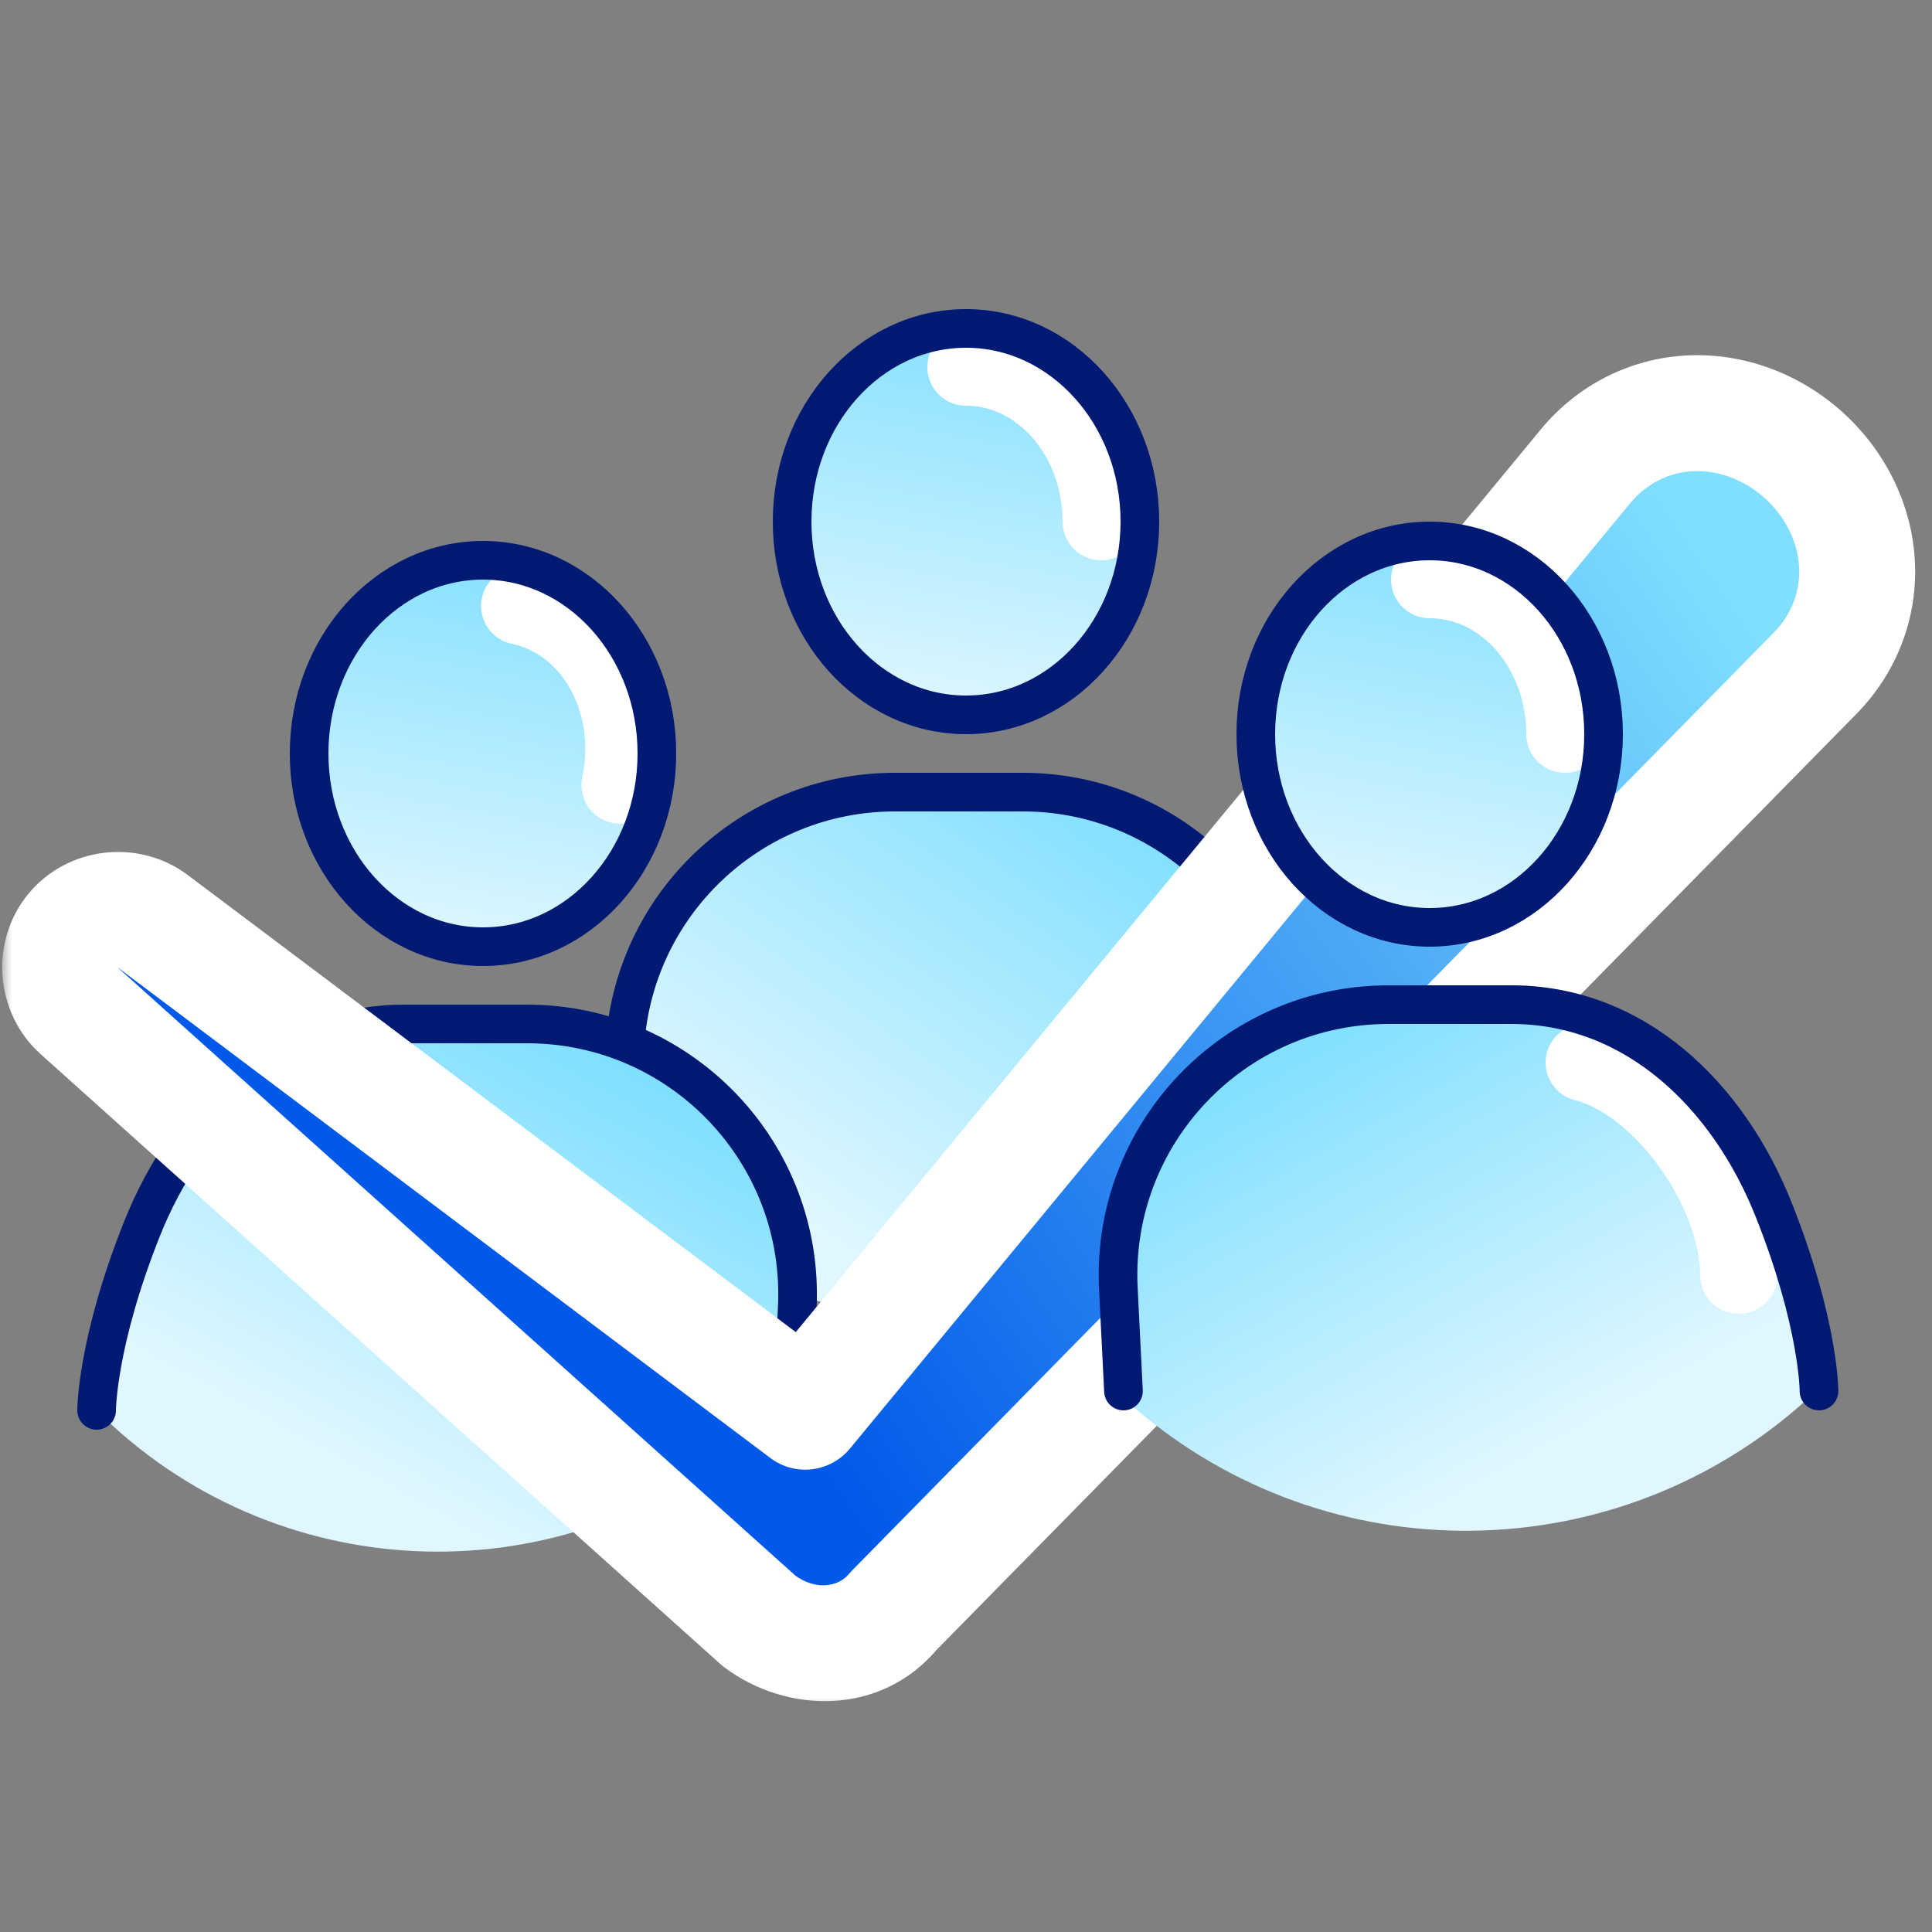 <svg width="100" height="100" viewBox="0 0 100 100" fill="none" xmlns="http://www.w3.org/2000/svg">
<rect x="0" y="0" width="100" height="100" fill="#808080" stroke="none"/>
<ellipse cx="50" cy="27" rx="9" ry="10" transform="rotate(180 50 27)" fill="url(#paint0_linear_9732_1548)"/>
<path d="M50 19C53.866 19 57 22.582 57 27" stroke="white" stroke-width="4" stroke-linecap="round"/>
<ellipse cx="50" cy="27" rx="9" ry="10" transform="rotate(180 50 27)" stroke="#001973" stroke-width="2"/>
<path d="M52.943 41H46.318C38.857 41 32.708 46.85 32.335 54.301L32 61L35.485 63.662C45.404 71.24 59.446 70.09 68 61L66.788 52.923C65.76 46.07 59.873 41 52.943 41Z" fill="url(#paint1_linear_9732_1548)"/>
<path d="M68 61L66.788 52.923C65.76 46.07 59.873 41 52.943 41H46.318C38.857 41 32.708 46.85 32.335 54.301L32 61" stroke="#001973" stroke-width="2" stroke-linecap="round"/>
<ellipse cx="25" cy="39" rx="9" ry="10" transform="rotate(180 25 39)" fill="url(#paint2_linear_9732_1548)"/>
<path d="M24.069 53H20.931C14.507 53 8.907 57.372 7.349 63.605L5 73C14.08 82.08 28.566 82.792 38.493 74.647L40.5 73L40.733 72.067C41.011 70.957 41.169 69.81 41.101 68.667C40.414 57.095 32.758 53 24.069 53Z" fill="url(#paint3_linear_9732_1548)"/>
<path d="M26.9 31.364C30.683 32.161 33.011 36.312 32.1 40.636" stroke="white" stroke-width="4" stroke-linecap="round"/>
<ellipse cx="25" cy="39" rx="9" ry="10" transform="rotate(180 25 39)" stroke="#001973" stroke-width="2"/>
<path d="M41 73L41.265 67.699C41.665 59.703 35.289 53 27.282 53H20.931C14.507 53 9.698 57.709 7.349 63.605C5 69.5 5 73 5 73" stroke="#001973" stroke-width="2" stroke-linecap="round"/>
<mask id="path-12-outside-1_9732_1548" maskUnits="userSpaceOnUse" x="0.114" y="17.385" width="100" height="71" fill="black">
<rect fill="white" x="0.114" y="17.385" width="100" height="71"/>
<path d="M87.455 21.395C89.573 21.283 91.709 22.074 93.355 23.557C95 25.039 96.009 27.082 96.118 29.2C96.23 31.32 95.433 33.341 93.943 34.855C92.596 36.225 91.249 37.597 89.901 38.968C75.352 53.772 60.802 68.577 46.252 83.381C44.516 85.484 41.473 85.54 39.293 83.901C28.991 74.657 18.689 65.413 8.387 56.169C6.956 54.885 5.525 53.601 4.095 52.317C3.528 51.808 3.182 51.077 3.123 50.301C3.065 49.524 3.297 48.764 3.781 48.176C4.265 47.587 4.965 47.212 5.738 47.119C6.511 47.027 7.296 47.225 7.905 47.683C9.441 48.837 10.978 49.993 12.515 51.148C22.235 58.455 31.957 65.762 41.678 73.069C53.914 58.244 66.15 43.418 78.386 28.593C79.609 27.11 80.833 25.628 82.057 24.145C83.407 22.507 85.335 21.504 87.455 21.395Z"/>
</mask>
<path d="M87.455 21.395C89.573 21.283 91.709 22.074 93.355 23.557C95 25.039 96.009 27.082 96.118 29.2C96.23 31.32 95.433 33.341 93.943 34.855C92.596 36.225 91.249 37.597 89.901 38.968C75.352 53.772 60.802 68.577 46.252 83.381C44.516 85.484 41.473 85.54 39.293 83.901C28.991 74.657 18.689 65.413 8.387 56.169C6.956 54.885 5.525 53.601 4.095 52.317C3.528 51.808 3.182 51.077 3.123 50.301C3.065 49.524 3.297 48.764 3.781 48.176C4.265 47.587 4.965 47.212 5.738 47.119C6.511 47.027 7.296 47.225 7.905 47.683C9.441 48.837 10.978 49.993 12.515 51.148C22.235 58.455 31.957 65.762 41.678 73.069C53.914 58.244 66.15 43.418 78.386 28.593C79.609 27.11 80.833 25.628 82.057 24.145C83.407 22.507 85.335 21.504 87.455 21.395Z" fill="url(#paint4_linear_9732_1548)"/>
<path d="M87.455 21.395L87.61 24.39L87.613 24.39L87.455 21.395ZM93.355 23.557L95.363 21.328L95.362 21.328L93.355 23.557ZM96.118 29.2L93.122 29.355L93.122 29.358L96.118 29.2ZM93.943 34.855L91.805 32.75L91.804 32.752L93.943 34.855ZM89.901 38.968L92.041 41.071L89.901 38.968ZM46.252 83.381L44.112 81.278C44.052 81.34 43.993 81.404 43.938 81.471L46.252 83.381ZM39.293 83.901L37.289 86.134C37.354 86.192 37.421 86.247 37.49 86.299L39.293 83.901ZM8.387 56.169L10.39 53.936L8.387 56.169ZM4.095 52.317L2.089 54.548L2.091 54.55L4.095 52.317ZM3.123 50.301L0.132 50.526L0.132 50.529L3.123 50.301ZM3.781 48.176L1.464 46.27L1.464 46.271L3.781 48.176ZM5.738 47.119L5.383 44.14L5.38 44.141L5.738 47.119ZM7.905 47.683L9.708 45.285L9.706 45.283L7.905 47.683ZM12.515 51.148L10.712 53.545H10.712L12.515 51.148ZM41.678 73.069L39.875 75.467C41.157 76.431 42.971 76.216 43.992 74.979L41.678 73.069ZM78.386 28.593L76.072 26.683L78.386 28.593ZM82.057 24.145L84.37 26.055L84.371 26.054L82.057 24.145ZM87.455 21.395L87.613 24.39C88.885 24.323 90.254 24.801 91.347 25.786L93.355 23.557L95.362 21.328C93.164 19.347 90.26 18.243 87.297 18.399L87.455 21.395ZM93.355 23.557L91.346 25.785C92.439 26.77 93.056 28.082 93.122 29.355L96.118 29.2L99.114 29.046C98.961 26.083 97.561 23.309 95.363 21.328L93.355 23.557ZM96.118 29.2L93.122 29.358C93.188 30.606 92.726 31.815 91.805 32.75L93.943 34.855L96.082 36.959C98.14 34.867 99.271 32.034 99.114 29.043L96.118 29.2ZM93.943 34.855L91.804 32.752C91.13 33.437 90.456 34.123 89.782 34.809C89.109 35.494 88.435 36.18 87.762 36.865L89.901 38.968L92.041 41.071C92.715 40.385 93.389 39.699 94.062 39.014C94.736 38.328 95.409 37.643 96.083 36.957L93.943 34.855ZM89.901 38.968L87.762 36.865C73.217 51.664 58.657 66.479 44.112 81.278L46.252 83.381L48.392 85.484C62.946 70.674 77.486 55.88 92.041 41.071L89.901 38.968ZM46.252 83.381L43.938 81.471C43.429 82.088 42.27 82.386 41.096 81.503L39.293 83.901L37.49 86.299C40.677 88.695 45.602 88.881 48.566 85.291L46.252 83.381ZM39.293 83.901L41.297 81.668C31.014 72.442 20.673 63.163 10.39 53.936L8.387 56.169L6.383 58.402C16.704 67.663 26.968 76.873 37.289 86.134L39.293 83.901ZM8.387 56.169L10.39 53.936C8.867 52.569 7.622 51.452 6.098 50.084L4.095 52.317L2.091 54.55C3.428 55.75 5.045 57.202 6.383 58.402L8.387 56.169ZM4.095 52.317L6.1 50.086C6.122 50.106 6.126 50.118 6.124 50.112C6.123 50.11 6.121 50.105 6.119 50.097C6.117 50.09 6.115 50.081 6.114 50.072L3.123 50.301L0.132 50.529C0.246 52.03 0.916 53.493 2.089 54.548L4.095 52.317ZM3.123 50.301L6.115 50.075C6.113 50.057 6.116 50.05 6.115 50.053C6.115 50.055 6.113 50.058 6.111 50.063C6.108 50.068 6.104 50.074 6.099 50.081L3.781 48.176L1.464 46.271C0.471 47.479 0.017 49.008 0.132 50.526L3.123 50.301ZM3.781 48.176L6.099 50.081C6.093 50.087 6.088 50.093 6.083 50.096C6.079 50.1 6.076 50.102 6.074 50.103C6.072 50.104 6.078 50.1 6.097 50.098L5.738 47.119L5.38 44.141C3.87 44.322 2.457 45.063 1.464 46.27L3.781 48.176ZM5.738 47.119L6.093 50.098C6.102 50.097 6.11 50.097 6.118 50.097C6.126 50.098 6.131 50.099 6.134 50.1C6.14 50.101 6.128 50.099 6.104 50.082L7.905 47.683L9.706 45.283C8.444 44.336 6.879 43.962 5.383 44.14L5.738 47.119ZM7.905 47.683L6.103 50.081C7.647 51.241 9.168 52.385 10.712 53.545L12.515 51.148L14.317 48.749C12.789 47.6 11.236 46.434 9.708 45.285L7.905 47.683ZM12.515 51.148L10.712 53.545C20.402 60.83 30.185 68.183 39.875 75.467L41.678 73.069L43.48 70.671C33.729 63.341 24.069 56.08 14.317 48.749L12.515 51.148ZM41.678 73.069L43.992 74.979C56.216 60.167 68.475 45.314 80.7 30.502L78.386 28.593L76.072 26.683C63.825 41.523 51.611 56.32 39.364 71.16L41.678 73.069ZM78.386 28.593L80.7 30.502C81.311 29.761 81.923 29.02 82.535 28.279C83.147 27.538 83.759 26.796 84.37 26.055L82.057 24.145L79.743 22.236C79.131 22.977 78.519 23.718 77.908 24.459C77.296 25.201 76.684 25.942 76.072 26.683L78.386 28.593ZM82.057 24.145L84.371 26.054C85.207 25.041 86.361 24.455 87.61 24.39L87.455 21.395L87.3 18.398C84.309 18.553 81.608 19.973 79.742 22.237L82.057 24.145Z" fill="white" mask="url(#path-12-outside-1_9732_1548)"/>
<path d="M74.082 52H77.221C83.645 52 89.942 56.768 91.5 63L94 72C84.375 81.14 69.45 81.681 59.189 73.261L57.651 72L57.418 71.067C57.141 69.957 56.983 68.81 57.05 67.667C57.737 56.095 65.394 52 74.082 52Z" fill="url(#paint5_linear_9732_1548)"/>
<path d="M82 55C86 56 90 61.582 90 66" stroke="white" stroke-width="4" stroke-linecap="round"/>
<path d="M58.151 72L57.886 66.699C57.486 58.703 63.862 52 71.869 52H78.221C84.645 52 89.454 56.709 91.802 62.605C94.151 68.5 94.151 72 94.151 72" stroke="#001973" stroke-width="2" stroke-linecap="round"/>
<ellipse cx="74" cy="38" rx="9" ry="10" transform="rotate(180 74 38)" fill="url(#paint6_linear_9732_1548)"/>
<path d="M74 30C77.866 30 81 33.582 81 38" stroke="white" stroke-width="4" stroke-linecap="round"/>
<ellipse cx="74" cy="38" rx="9" ry="10" transform="rotate(180 74 38)" stroke="#001973" stroke-width="2"/>
<defs>
<linearGradient id="paint0_linear_9732_1548" x1="54.515" y1="17.476" x2="50.714" y2="38.796" gradientUnits="userSpaceOnUse">
<stop stop-color="#E0F7FF"/>
<stop offset="1" stop-color="#80DFFF"/>
</linearGradient>
<linearGradient id="paint1_linear_9732_1548" x1="59.03" y1="41.857" x2="43.5" y2="64.5" gradientUnits="userSpaceOnUse">
<stop stop-color="#80DFFF"/>
<stop offset="1" stop-color="#E0F7FF"/>
</linearGradient>
<linearGradient id="paint2_linear_9732_1548" x1="29.515" y1="29.476" x2="25.714" y2="50.796" gradientUnits="userSpaceOnUse">
<stop stop-color="#E0F7FF"/>
<stop offset="1" stop-color="#80DFFF"/>
</linearGradient>
<linearGradient id="paint3_linear_9732_1548" x1="29.835" y1="53.857" x2="17.771" y2="75.769" gradientUnits="userSpaceOnUse">
<stop stop-color="#80DFFF"/>
<stop offset="1" stop-color="#E0F7FF"/>
</linearGradient>
<linearGradient id="paint4_linear_9732_1548" x1="86.969" y1="26.556" x2="33.648" y2="62.825" gradientUnits="userSpaceOnUse">
<stop stop-color="#80DFFF"/>
<stop offset="1" stop-color="#0059E9"/>
</linearGradient>
<linearGradient id="paint5_linear_9732_1548" x1="68.317" y1="52.857" x2="80.381" y2="74.769" gradientUnits="userSpaceOnUse">
<stop stop-color="#80DFFF"/>
<stop offset="1" stop-color="#E0F7FF"/>
</linearGradient>
<linearGradient id="paint6_linear_9732_1548" x1="78.515" y1="28.476" x2="74.714" y2="49.796" gradientUnits="userSpaceOnUse">
<stop stop-color="#E0F7FF"/>
<stop offset="1" stop-color="#80DFFF"/>
</linearGradient>
</defs>
</svg>
